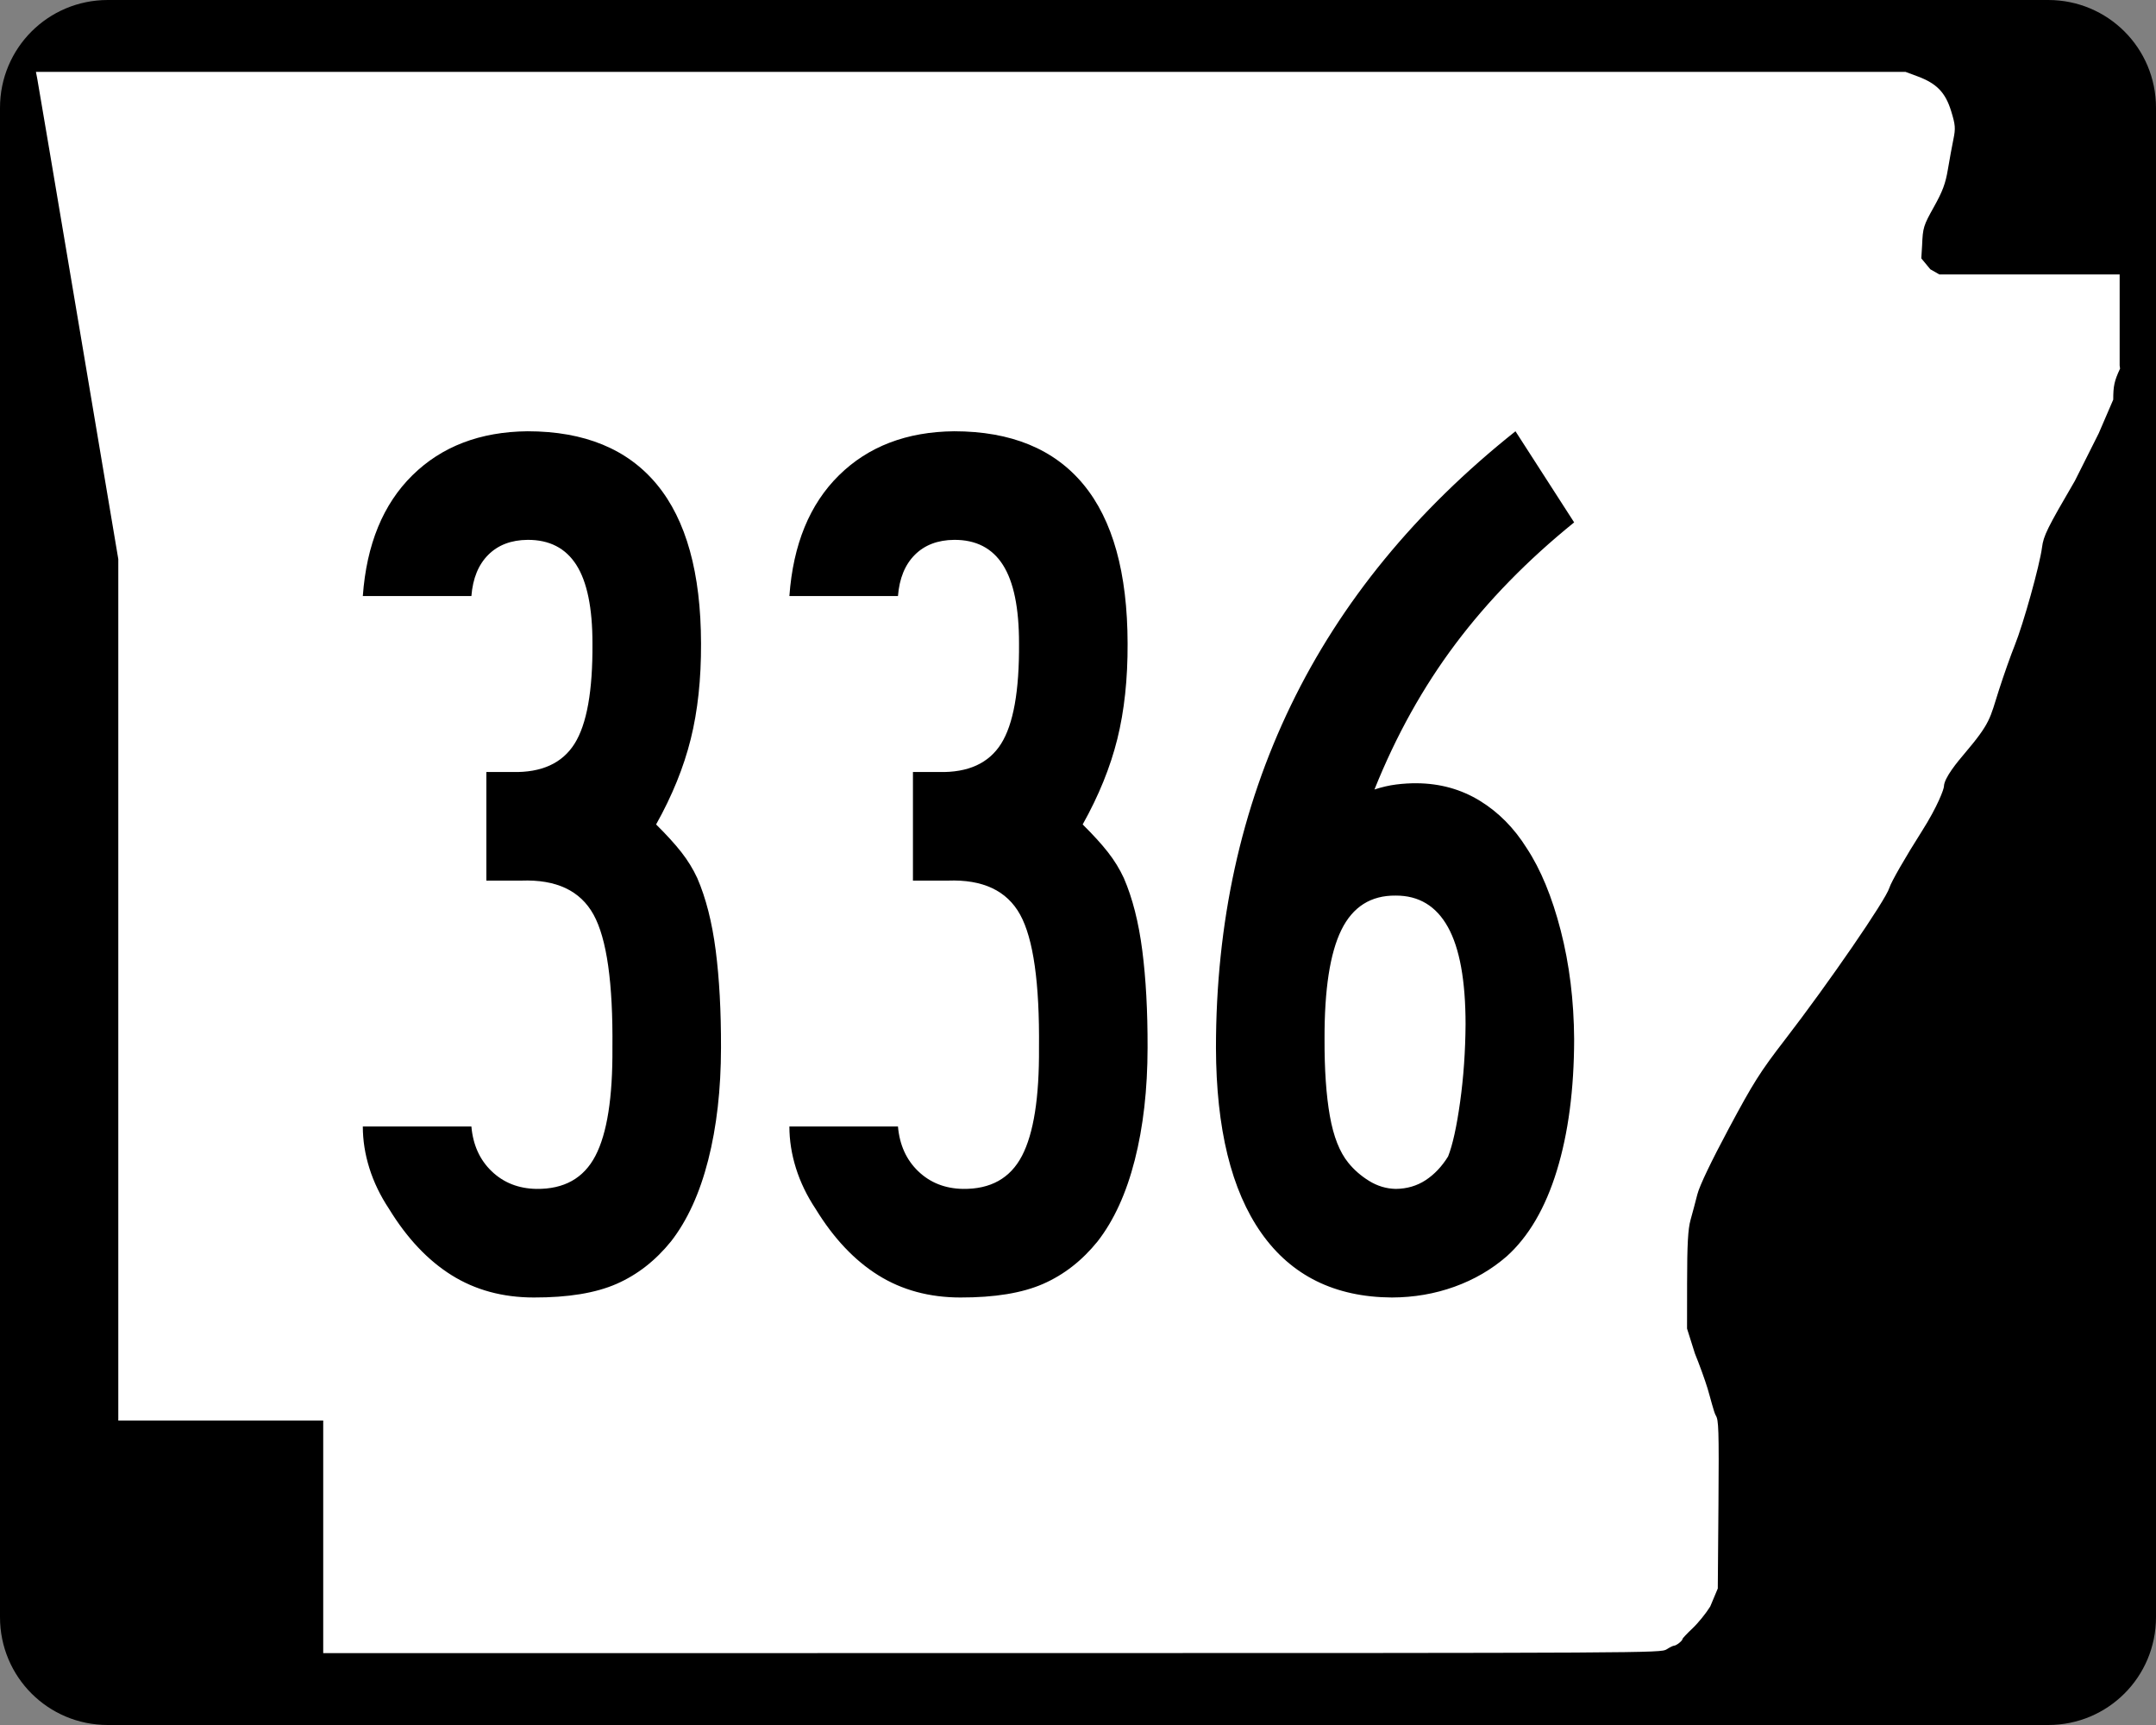 <?xml version="1.0" encoding="UTF-8" standalone="no"?>
<!-- Created with Inkscape (http://www.inkscape.org/) -->
<svg
   xmlns:dc="http://purl.org/dc/elements/1.1/"
   xmlns:cc="http://creativecommons.org/ns#"
   xmlns:rdf="http://www.w3.org/1999/02/22-rdf-syntax-ns#"
   xmlns:svg="http://www.w3.org/2000/svg"
   xmlns="http://www.w3.org/2000/svg"
   xmlns:sodipodi="http://sodipodi.sourceforge.net/DTD/sodipodi-0.dtd"
   xmlns:inkscape="http://www.inkscape.org/namespaces/inkscape"
   width="750"
   height="600"
   id="svg2"
   sodipodi:version="0.32"
   inkscape:version="0.46"
   version="1.0"
   sodipodi:docbase="C:\Documents and Settings\ltljltlj\Desktop\Signs\State Route Shields\Arkansas\Done"
   sodipodi:docname="Arkansas 336.svg"
   inkscape:output_extension="org.inkscape.output.svg.inkscape">
  <rect width="100%" height="100%" fill="#808080" stroke="none"/>
  <defs
     id="defs4">
    <inkscape:perspective
       sodipodi:type="inkscape:persp3d"
       inkscape:vp_x="0 : 300 : 1"
       inkscape:vp_y="0 : 1000 : 0"
       inkscape:vp_z="750 : 300 : 1"
       inkscape:persp3d-origin="375 : 200 : 1"
       id="perspective11" />
  </defs>
  <sodipodi:namedview
     id="base"
     pagecolor="#ffffff"
     bordercolor="#666666"
     borderopacity="1.0"
     gridtolerance="10000"
     guidetolerance="10"
     objecttolerance="10"
     inkscape:pageopacity="0.0"
     inkscape:pageshadow="2"
     inkscape:zoom="1.2866667"
     inkscape:cx="375.00001"
     inkscape:cy="300.00001"
     inkscape:document-units="px"
     inkscape:current-layer="layer1"
     width="750px"
     height="600px"
     inkscape:window-width="1024"
     inkscape:window-height="746"
     inkscape:window-x="0"
     inkscape:window-y="0"
     showgrid="false" />
  <g
     inkscape:label="Layer 1"
     inkscape:groupmode="layer"
     id="layer1">
    <path
       style="color:black;fill:black;fill-opacity:1;fill-rule:nonzero;stroke:none;stroke-width:0.874;stroke-linecap:butt;stroke-linejoin:miter;stroke-miterlimit:4;stroke-dashoffset:0;stroke-opacity:1;marker:none;marker-start:none;marker-mid:none;marker-end:none;visibility:visible;display:inline;overflow:visible"
       d="M 37.5,0 L 712.5,0 C 733.275,0 750,16.725 750,37.5 L 750,562.5 C 750,583.275 733.275,600 712.5,600 L 37.5,600 C 16.725,600 0,583.275 0,562.5 L 0,37.5 C 0,16.725 16.725,0 37.5,0 z "
       id="rect1872" />
    <path
       style="fill:white;fill-opacity:1"
       d="M 112.436,534.549 L 112.436,494.099 L 76.794,494.099 L 41.153,494.099 L 41.153,344.287 L 41.153,194.475 L 27.3,112.184 C 19.682,66.924 13.235,28.792 12.974,27.447 L 12.5,25 L 337.679,25 L 662.858,25 L 667.039,26.551 C 673.705,29.025 676.745,32.164 678.734,38.628 C 680.213,43.437 680.31,44.625 679.53,48.415 C 679.041,50.787 678.175,55.517 677.604,58.926 C 676.783,63.834 675.77,66.551 672.738,71.975 C 669.098,78.486 668.895,79.149 668.633,85.35 L 668.358,89.874 L 671.5,93.668 L 674.641,95.463 L 705.998,95.463 L 737.355,95.463 L 737.355,111.299 L 737.355,127.135 L 737.5,128.218 C 735.511,132.472 735.124,134.232 735.124,139.007 L 730.081,150.713 L 721.771,167.269 C 712.148,183.753 710.874,186.334 710.353,190.391 C 709.557,196.593 703.852,217.064 700.849,224.494 C 699.504,227.82 697.027,234.834 695.344,240.08 C 692.168,249.978 692.584,251.283 683.3,262.214 C 681.082,264.826 676.25,270.584 676.232,273.546 C 676.227,274.403 674.147,280.33 668.529,289.162 C 662.895,298.019 657.836,306.829 657.249,308.808 C 656,313.014 636.055,342.023 620.913,361.655 C 612.288,372.838 609.924,376.577 601.371,392.56 C 595.259,403.982 591.203,412.472 590.463,415.395 C 589.814,417.954 588.747,421.956 588.092,424.288 C 587.189,427.502 586.897,432.838 586.884,446.326 L 586.867,462.123 L 589.603,470.792 C 591.107,474.46 593.091,479.936 594.012,482.961 C 594.933,485.986 596.213,491.3 596.857,492.325 C 597.852,493.91 597.992,496.868 597.794,523.355 L 597.56,552.519 L 594.927,558.792 C 593.478,561.142 590.716,564.549 588.788,566.365 C 586.861,568.18 585.283,569.859 585.283,570.096 C 585.283,570.7 583.154,572.387 582.37,572.405 C 582.012,572.413 580.828,572.993 579.739,573.695 C 577.784,574.955 574.779,574.971 345.098,574.986 L 112.436,575 L 112.436,534.549 z "
       id="path3797"
       sodipodi:nodetypes="ccccccccccccssssccccccccccccssssssssssscccsscccssssccc" />
    <path
       style="font-size:434.147px;font-style:normal;font-variant:normal;font-weight:normal;font-stretch:normal;text-align:center;line-height:125%;writing-mode:lr-tb;text-anchor:middle;font-family:Roadgeek 2005 Series B"
       d="M 250.811,364.473 C 250.847,351.675 250.232,340.369 248.966,330.556 C 247.699,320.742 245.565,312.367 242.562,305.43 C 241.097,302.264 239.252,299.261 237.027,296.421 C 234.802,293.581 231.871,290.362 228.236,286.762 C 233.825,276.786 237.841,266.891 240.283,257.077 C 242.725,247.264 243.919,236.175 243.865,223.811 C 243.819,199.273 238.7,180.84 228.507,168.512 C 218.314,156.185 203.318,150.016 183.519,150.007 C 167.022,150.17 153.672,155.271 143.469,165.311 C 133.267,175.35 127.515,189.351 126.212,207.314 L 163.983,207.314 C 164.471,201.182 166.425,196.406 169.844,192.987 C 173.262,189.568 177.821,187.832 183.519,187.777 C 191.107,187.732 196.769,190.645 200.505,196.514 C 204.24,202.385 206.103,211.484 206.094,223.811 C 206.212,240.3 204.132,251.931 199.854,258.705 C 195.575,265.48 188.394,268.754 178.309,268.528 L 169.192,268.528 L 169.192,306.298 L 181.348,306.298 C 193.495,305.846 201.87,309.789 206.474,318.128 C 211.078,326.468 213.267,341.916 213.041,364.473 C 213.158,381.712 211.186,394.23 207.125,402.026 C 203.064,409.823 196.209,413.658 186.558,413.531 C 180.353,413.413 175.18,411.369 171.037,407.399 C 166.895,403.428 164.543,398.237 163.983,391.824 L 126.212,391.824 C 126.212,396.627 126.972,401.456 128.492,406.313 C 130.011,411.17 132.29,415.892 135.329,420.477 C 141.579,430.689 148.833,438.376 157.091,443.541 C 165.348,448.705 174.881,451.292 185.69,451.301 C 197.61,451.328 207.198,449.755 214.452,446.58 C 221.705,443.405 228.036,438.467 233.445,431.765 C 239.107,424.484 243.412,415.059 246.361,403.491 C 249.309,391.923 250.793,378.917 250.811,364.473 L 250.811,364.473 z M 399.201,364.473 C 399.237,351.675 398.622,340.369 397.356,330.556 C 396.09,320.742 393.955,312.367 390.952,305.43 C 389.487,302.264 387.642,299.261 385.417,296.421 C 383.192,293.581 380.261,290.362 376.626,286.762 C 382.215,276.786 386.231,266.891 388.673,257.077 C 391.115,247.264 392.309,236.175 392.255,223.811 C 392.209,199.273 387.09,180.84 376.897,168.512 C 366.704,156.185 351.708,150.016 331.909,150.007 C 315.412,150.17 302.062,155.271 291.86,165.311 C 281.657,175.35 275.905,189.351 274.602,207.314 L 312.373,207.314 C 312.861,201.182 314.815,196.406 318.234,192.987 C 321.652,189.568 326.211,187.832 331.909,187.777 C 339.497,187.732 345.159,190.645 348.895,196.514 C 352.63,202.385 354.493,211.484 354.484,223.811 C 354.602,240.3 352.522,251.931 348.244,258.705 C 343.965,265.48 336.784,268.754 326.699,268.528 L 317.582,268.528 L 317.582,306.298 L 329.738,306.298 C 341.885,305.846 350.261,309.789 354.864,318.128 C 359.468,326.468 361.657,341.916 361.431,364.473 C 361.548,381.712 359.576,394.23 355.516,402.026 C 351.454,409.823 344.599,413.658 334.948,413.531 C 328.743,413.413 323.57,411.369 319.428,407.399 C 315.285,403.428 312.933,398.237 312.373,391.824 L 274.602,391.824 C 274.602,396.627 275.362,401.456 276.882,406.313 C 278.401,411.17 280.68,415.892 283.719,420.477 C 289.969,430.689 297.223,438.376 305.481,443.541 C 313.738,448.705 323.271,451.292 334.08,451.301 C 346.001,451.328 355.588,449.755 362.842,446.58 C 370.095,443.405 376.427,438.467 381.835,431.765 C 387.497,424.484 391.802,415.059 394.751,403.491 C 397.699,391.923 399.183,378.917 399.201,364.473 L 399.201,364.473 z M 547.591,361.434 C 547.501,347.976 545.945,335.386 542.924,323.664 C 539.903,311.942 535.96,302.391 531.094,295.01 C 526.707,287.992 521.262,282.493 514.759,278.513 C 508.256,274.533 500.966,272.507 492.889,272.435 C 490.51,272.417 488.105,272.562 485.672,272.869 C 483.239,273.177 480.724,273.756 478.128,274.606 C 485.635,255.865 495.042,238.97 506.348,223.92 C 517.653,208.87 531.401,194.796 547.591,181.699 L 527.186,150.007 C 492.455,177.639 466.407,209.421 449.041,245.355 C 431.675,281.29 422.993,320.996 422.993,364.473 C 423.074,392.593 428.338,414.065 438.784,428.889 C 449.231,443.713 464.372,451.184 484.206,451.301 C 491.867,451.274 499.121,450.026 505.968,447.557 C 512.814,445.088 518.874,441.56 524.147,436.975 C 531.772,430.11 537.579,420.179 541.567,407.182 C 545.556,394.185 547.564,378.935 547.591,361.434 L 547.591,361.434 z M 509.821,356.224 C 509.757,365.658 509.124,374.684 507.921,383.304 C 506.718,391.923 505.326,398.237 503.743,402.243 C 501.572,405.753 498.967,408.502 495.928,410.492 C 492.889,412.482 489.416,413.495 485.509,413.531 C 482.217,413.45 479.141,412.527 476.283,410.763 C 473.425,409 471.001,406.883 469.012,404.414 C 466.009,400.724 463.874,395.297 462.608,388.134 C 461.342,380.97 460.727,372.07 460.763,361.434 C 460.709,344.159 462.662,331.496 466.624,323.447 C 470.585,315.397 476.88,311.417 485.509,311.508 C 493.549,311.472 499.609,315.126 503.689,322.47 C 507.768,329.814 509.812,341.066 509.821,356.224 L 509.821,356.224 z"
       id="text4692" />
  </g>
</svg>
